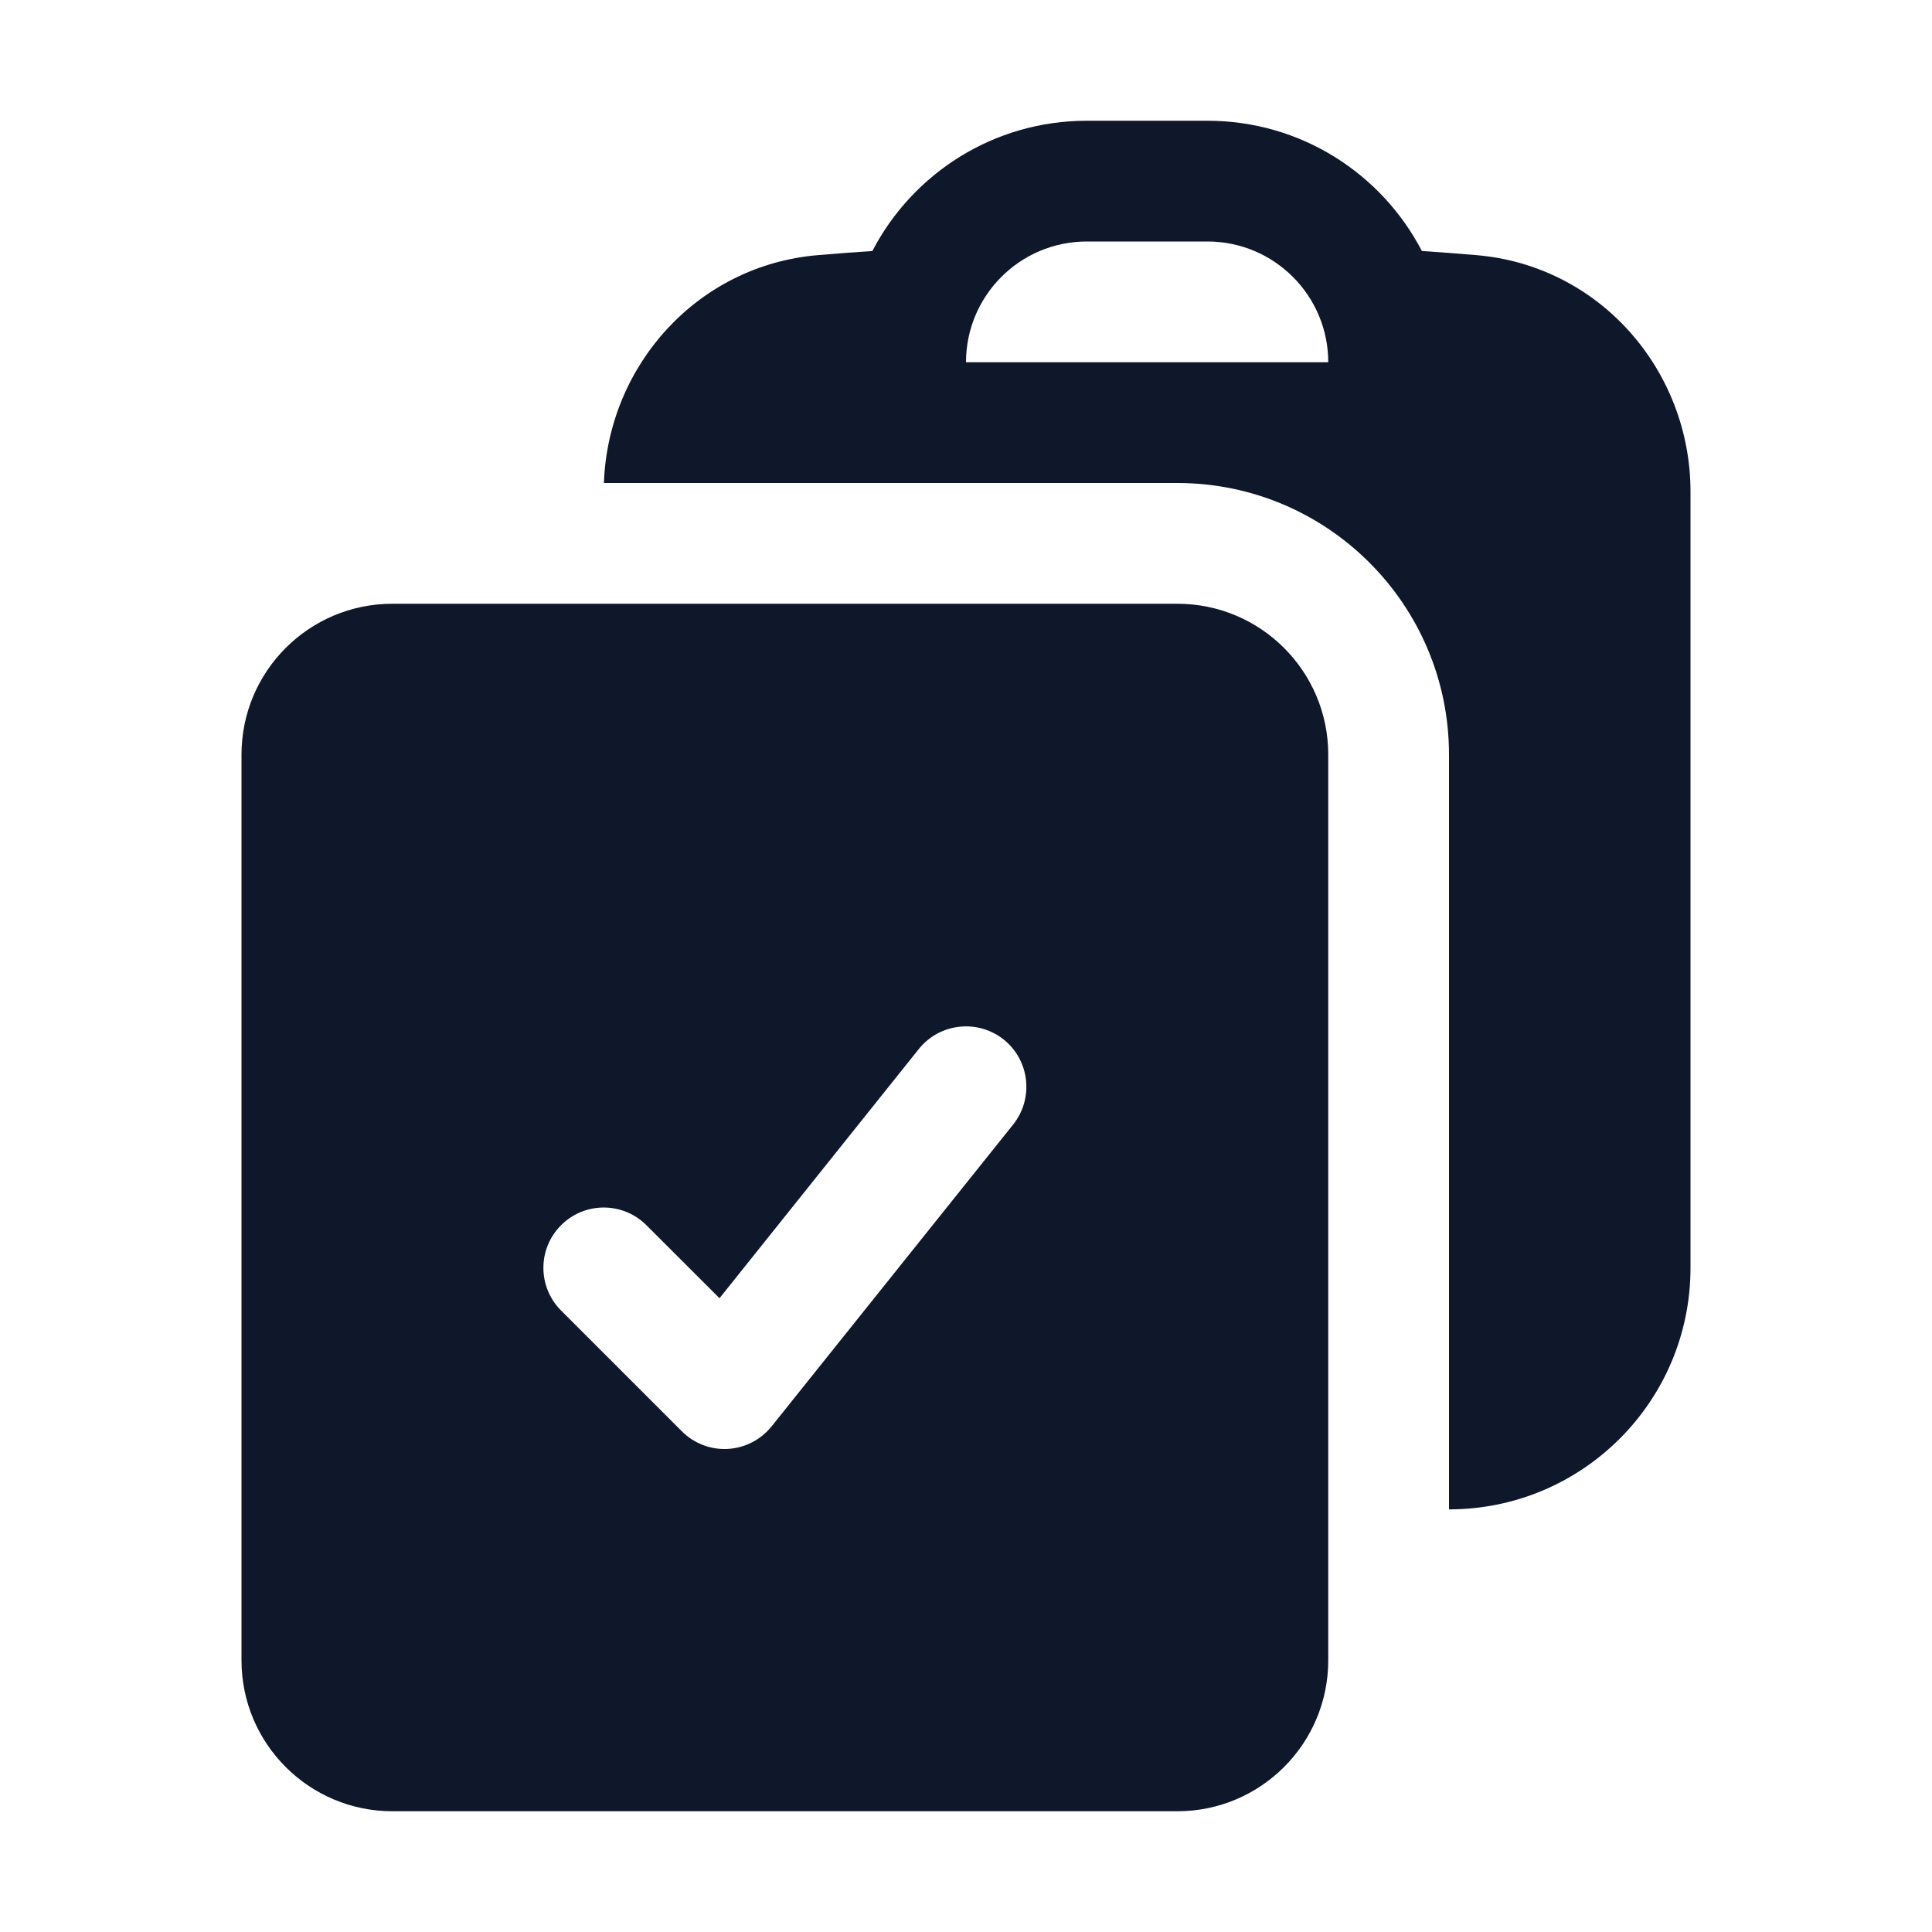 <svg preserveAspectRatio="xMidYMid slice" width="68px" height="68px" viewBox="0 0 24 24" fill="none" xmlns="http://www.w3.org/2000/svg">
<path fill-rule="evenodd" clip-rule="evenodd" d="M7.502 6H11.248L11.25 6H14.63C16.491 6.003 18 7.513 18 9.375V18.75C19.657 18.75 21 17.407 21 15.75V6.108C21 4.603 19.875 3.297 18.336 3.169C18.112 3.15 17.888 3.133 17.663 3.118C17.163 2.156 16.158 1.5 15 1.5H13.5C12.342 1.5 11.337 2.156 10.837 3.118C10.612 3.133 10.388 3.15 10.164 3.169C8.662 3.294 7.554 4.541 7.502 6ZM13.5 3C12.672 3 12 3.672 12 4.5H16.5C16.5 3.672 15.828 3 15 3H13.5Z" fill="#0F172A"/>
<path fill-rule="evenodd" clip-rule="evenodd" d="M3 9.375C3 8.339 3.839 7.5 4.875 7.5H14.625C15.661 7.5 16.5 8.339 16.5 9.375V20.625C16.5 21.66 15.661 22.5 14.625 22.5H4.875C3.839 22.5 3 21.66 3 20.625V9.375ZM12.586 13.969C12.844 13.645 12.792 13.173 12.469 12.914C12.145 12.656 11.673 12.708 11.414 13.031L8.938 16.127L8.03 15.22C7.737 14.927 7.263 14.927 6.97 15.22C6.677 15.513 6.677 15.987 6.97 16.28L8.47 17.78C8.621 17.931 8.828 18.011 9.041 17.999C9.254 17.987 9.452 17.885 9.586 17.718L12.586 13.969Z" fill="#0F172A"/>
</svg>
